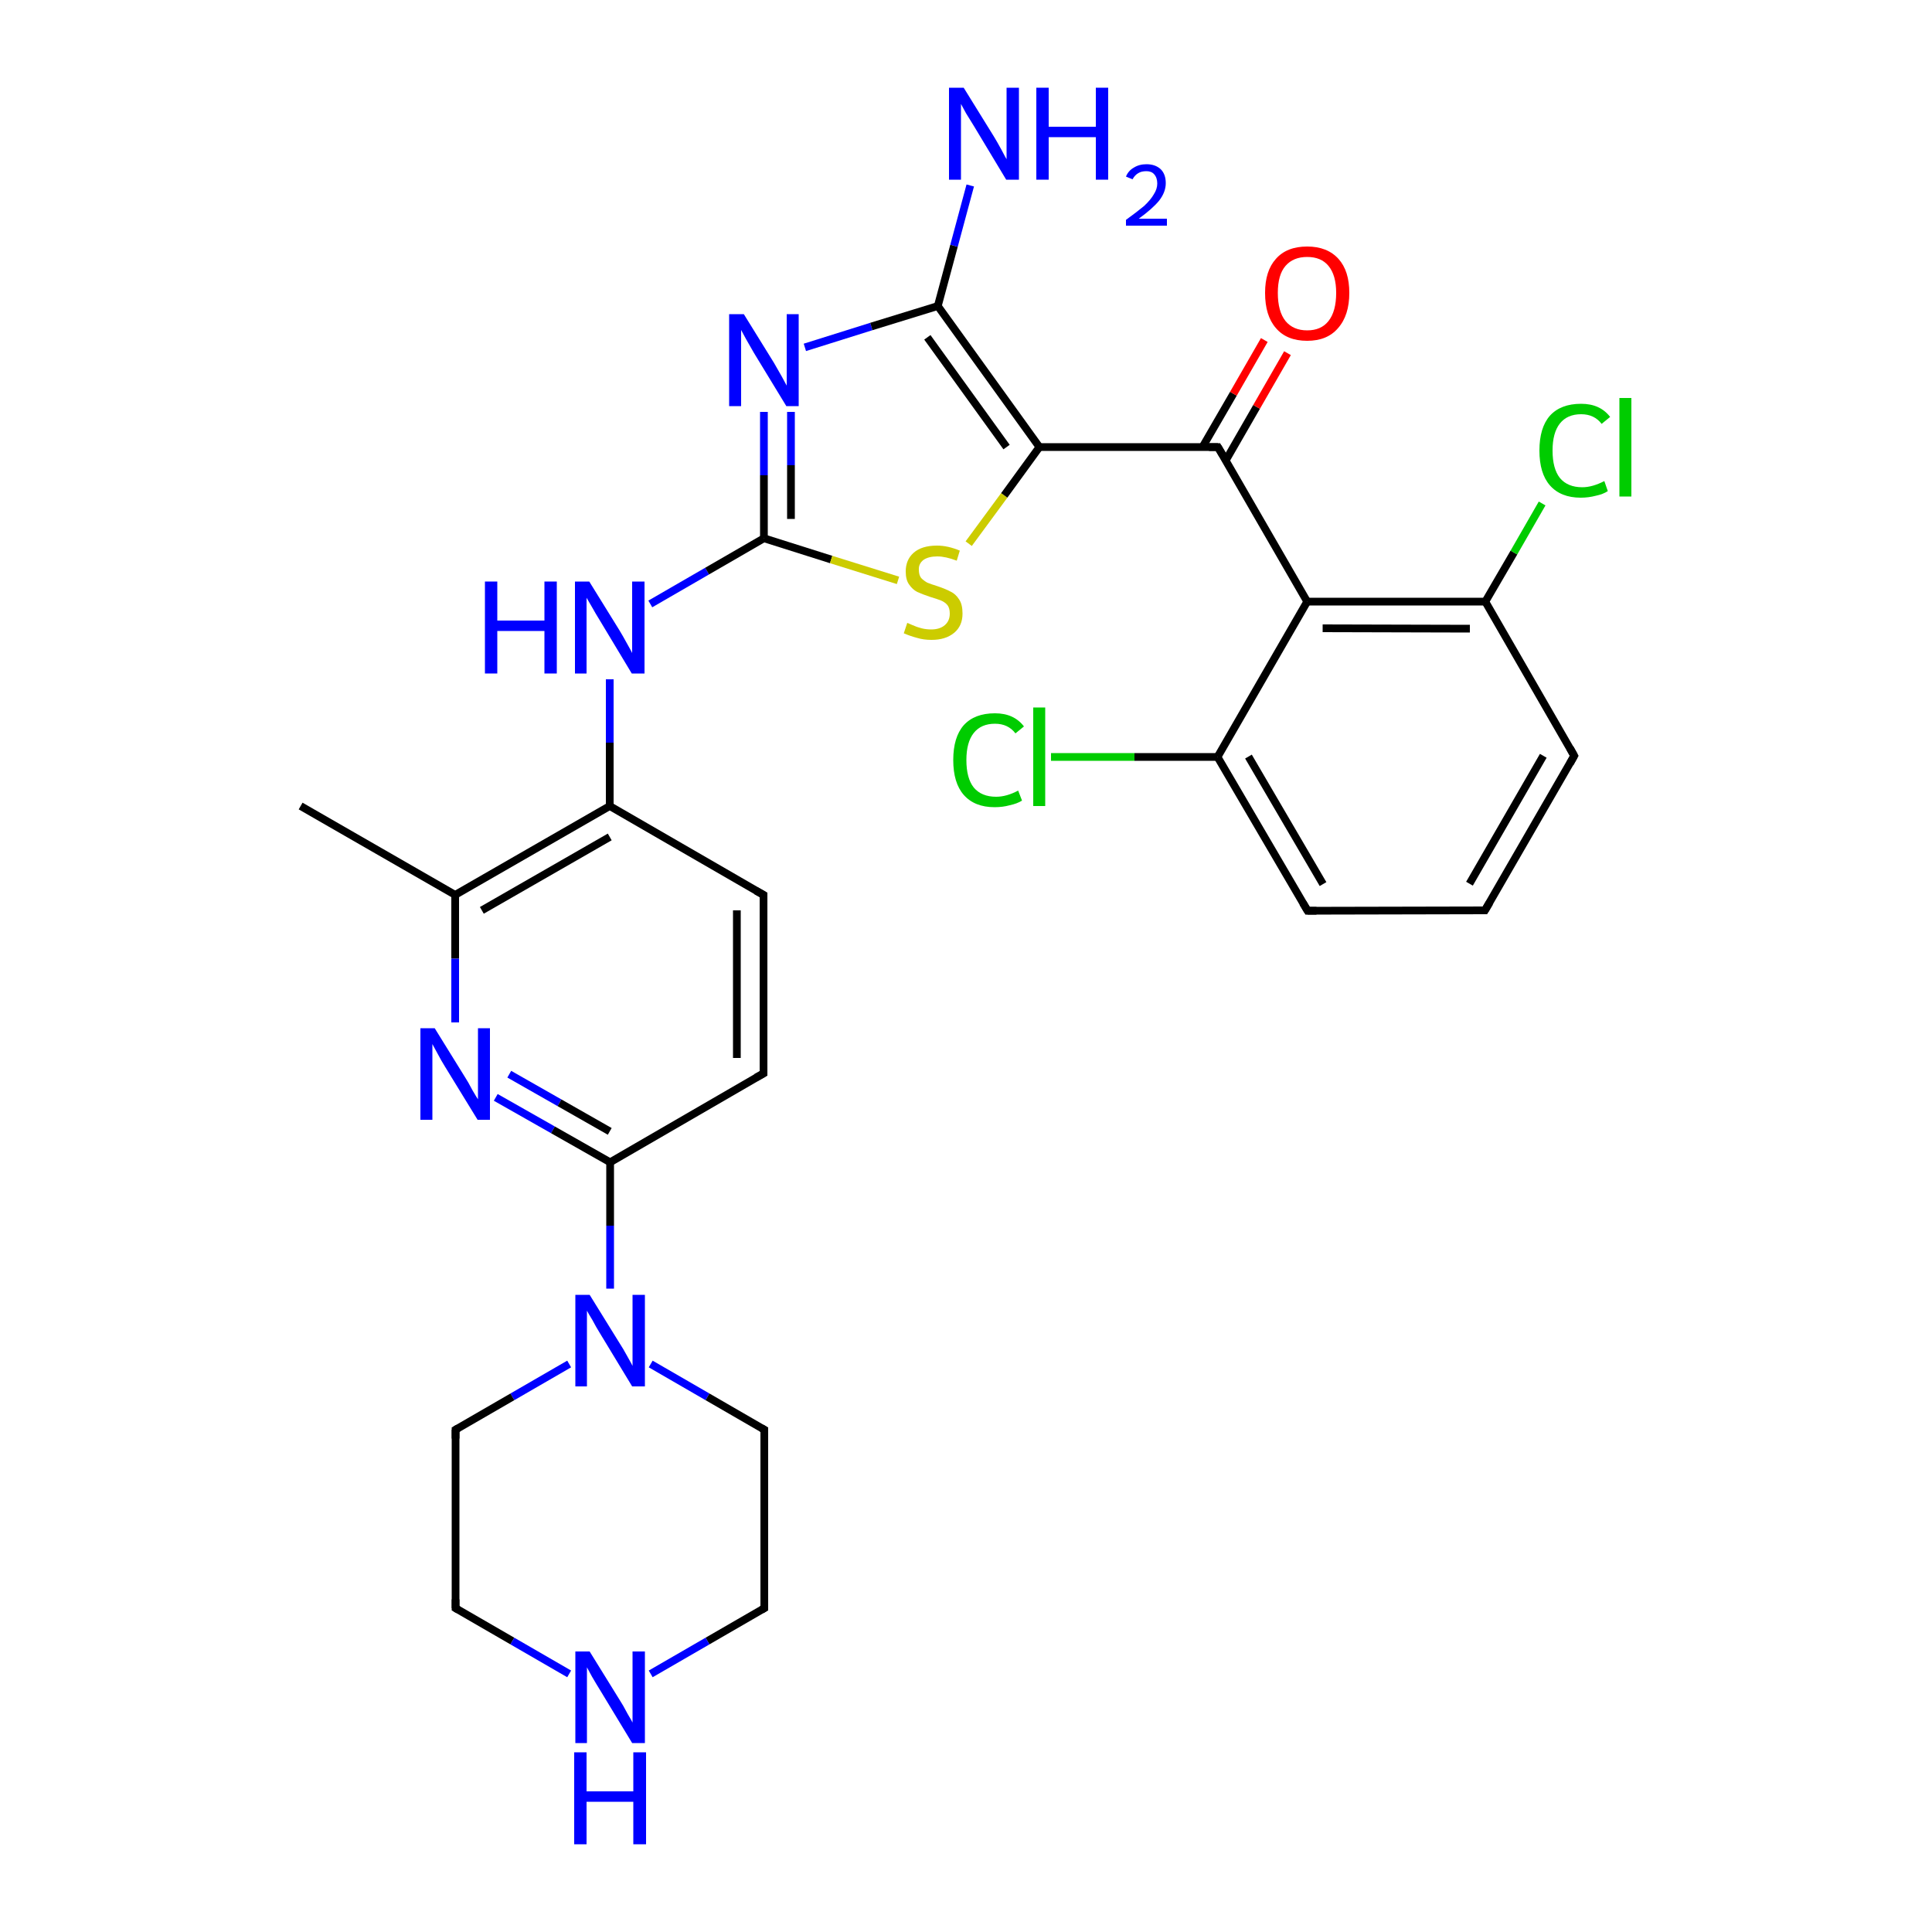 <?xml version='1.0' encoding='iso-8859-1'?>
<svg version='1.1' baseProfile='full'
              xmlns='http://www.w3.org/2000/svg'
                      xmlns:rdkit='http://www.rdkit.org/xml'
                      xmlns:xlink='http://www.w3.org/1999/xlink'
                  xml:space='preserve'
width='500px' height='500px' viewBox='0 0 500 500'>
<!-- END OF HEADER -->
<path class='bond-0 atom-1 atom-0' d='M 157.8,208.6 L 117.8,231.6' style='fill:none;fill-rule:evenodd;stroke:#000000;stroke-width:2.0px;stroke-linecap:butt;stroke-linejoin:miter;stroke-opacity:1' />
<path class='bond-0 atom-1 atom-0' d='M 157.8,216.6 L 124.7,235.6' style='fill:none;fill-rule:evenodd;stroke:#000000;stroke-width:2.0px;stroke-linecap:butt;stroke-linejoin:miter;stroke-opacity:1' />
<path class='bond-1 atom-2 atom-1' d='M 197.6,231.6 L 157.8,208.6' style='fill:none;fill-rule:evenodd;stroke:#000000;stroke-width:2.0px;stroke-linecap:butt;stroke-linejoin:miter;stroke-opacity:1' />
<path class='bond-2 atom-3 atom-2' d='M 197.6,277.8 L 197.6,231.6' style='fill:none;fill-rule:evenodd;stroke:#000000;stroke-width:2.0px;stroke-linecap:butt;stroke-linejoin:miter;stroke-opacity:1' />
<path class='bond-2 atom-3 atom-2' d='M 190.7,273.8 L 190.7,235.6' style='fill:none;fill-rule:evenodd;stroke:#000000;stroke-width:2.0px;stroke-linecap:butt;stroke-linejoin:miter;stroke-opacity:1' />
<path class='bond-3 atom-4 atom-3' d='M 157.9,300.8 L 197.6,277.8' style='fill:none;fill-rule:evenodd;stroke:#000000;stroke-width:2.0px;stroke-linecap:butt;stroke-linejoin:miter;stroke-opacity:1' />
<path class='bond-4 atom-5 atom-4' d='M 128.3,284.0 L 143.1,292.4' style='fill:none;fill-rule:evenodd;stroke:#0000FF;stroke-width:2.0px;stroke-linecap:butt;stroke-linejoin:miter;stroke-opacity:1' />
<path class='bond-4 atom-5 atom-4' d='M 143.1,292.4 L 157.9,300.8' style='fill:none;fill-rule:evenodd;stroke:#000000;stroke-width:2.0px;stroke-linecap:butt;stroke-linejoin:miter;stroke-opacity:1' />
<path class='bond-4 atom-5 atom-4' d='M 131.8,278.0 L 144.8,285.4' style='fill:none;fill-rule:evenodd;stroke:#0000FF;stroke-width:2.0px;stroke-linecap:butt;stroke-linejoin:miter;stroke-opacity:1' />
<path class='bond-4 atom-5 atom-4' d='M 144.8,285.4 L 157.8,292.8' style='fill:none;fill-rule:evenodd;stroke:#000000;stroke-width:2.0px;stroke-linecap:butt;stroke-linejoin:miter;stroke-opacity:1' />
<path class='bond-5 atom-0 atom-5' d='M 117.8,231.6 L 117.8,248.1' style='fill:none;fill-rule:evenodd;stroke:#000000;stroke-width:2.0px;stroke-linecap:butt;stroke-linejoin:miter;stroke-opacity:1' />
<path class='bond-5 atom-0 atom-5' d='M 117.8,248.1 L 117.8,264.6' style='fill:none;fill-rule:evenodd;stroke:#0000FF;stroke-width:2.0px;stroke-linecap:butt;stroke-linejoin:miter;stroke-opacity:1' />
<path class='bond-6 atom-6 atom-4' d='M 157.9,333.5 L 157.9,317.2' style='fill:none;fill-rule:evenodd;stroke:#0000FF;stroke-width:2.0px;stroke-linecap:butt;stroke-linejoin:miter;stroke-opacity:1' />
<path class='bond-6 atom-6 atom-4' d='M 157.9,317.2 L 157.9,300.8' style='fill:none;fill-rule:evenodd;stroke:#000000;stroke-width:2.0px;stroke-linecap:butt;stroke-linejoin:miter;stroke-opacity:1' />
<path class='bond-7 atom-6 atom-7' d='M 168.4,353.0 L 183.1,361.5' style='fill:none;fill-rule:evenodd;stroke:#0000FF;stroke-width:2.0px;stroke-linecap:butt;stroke-linejoin:miter;stroke-opacity:1' />
<path class='bond-7 atom-6 atom-7' d='M 183.1,361.5 L 197.8,370.0' style='fill:none;fill-rule:evenodd;stroke:#000000;stroke-width:2.0px;stroke-linecap:butt;stroke-linejoin:miter;stroke-opacity:1' />
<path class='bond-8 atom-8 atom-7' d='M 197.8,416.2 L 197.8,370.0' style='fill:none;fill-rule:evenodd;stroke:#000000;stroke-width:2.0px;stroke-linecap:butt;stroke-linejoin:miter;stroke-opacity:1' />
<path class='bond-9 atom-10 atom-9' d='M 117.9,370.0 L 117.9,416.2' style='fill:none;fill-rule:evenodd;stroke:#000000;stroke-width:2.0px;stroke-linecap:butt;stroke-linejoin:miter;stroke-opacity:1' />
<path class='bond-10 atom-6 atom-10' d='M 147.3,353.0 L 132.6,361.5' style='fill:none;fill-rule:evenodd;stroke:#0000FF;stroke-width:2.0px;stroke-linecap:butt;stroke-linejoin:miter;stroke-opacity:1' />
<path class='bond-10 atom-6 atom-10' d='M 132.6,361.5 L 117.9,370.0' style='fill:none;fill-rule:evenodd;stroke:#000000;stroke-width:2.0px;stroke-linecap:butt;stroke-linejoin:miter;stroke-opacity:1' />
<path class='bond-11 atom-1 atom-11' d='M 157.8,208.6 L 157.8,192.2' style='fill:none;fill-rule:evenodd;stroke:#000000;stroke-width:2.0px;stroke-linecap:butt;stroke-linejoin:miter;stroke-opacity:1' />
<path class='bond-11 atom-1 atom-11' d='M 157.8,192.2 L 157.8,175.8' style='fill:none;fill-rule:evenodd;stroke:#0000FF;stroke-width:2.0px;stroke-linecap:butt;stroke-linejoin:miter;stroke-opacity:1' />
<path class='bond-12 atom-11 atom-12' d='M 168.3,156.3 L 183.0,147.8' style='fill:none;fill-rule:evenodd;stroke:#0000FF;stroke-width:2.0px;stroke-linecap:butt;stroke-linejoin:miter;stroke-opacity:1' />
<path class='bond-12 atom-11 atom-12' d='M 183.0,147.8 L 197.7,139.3' style='fill:none;fill-rule:evenodd;stroke:#000000;stroke-width:2.0px;stroke-linecap:butt;stroke-linejoin:miter;stroke-opacity:1' />
<path class='bond-13 atom-13 atom-12' d='M 197.7,106.6 L 197.7,123.0' style='fill:none;fill-rule:evenodd;stroke:#0000FF;stroke-width:2.0px;stroke-linecap:butt;stroke-linejoin:miter;stroke-opacity:1' />
<path class='bond-13 atom-13 atom-12' d='M 197.7,123.0 L 197.7,139.3' style='fill:none;fill-rule:evenodd;stroke:#000000;stroke-width:2.0px;stroke-linecap:butt;stroke-linejoin:miter;stroke-opacity:1' />
<path class='bond-13 atom-13 atom-12' d='M 204.7,106.6 L 204.7,120.4' style='fill:none;fill-rule:evenodd;stroke:#0000FF;stroke-width:2.0px;stroke-linecap:butt;stroke-linejoin:miter;stroke-opacity:1' />
<path class='bond-13 atom-13 atom-12' d='M 204.7,120.4 L 204.7,134.3' style='fill:none;fill-rule:evenodd;stroke:#000000;stroke-width:2.0px;stroke-linecap:butt;stroke-linejoin:miter;stroke-opacity:1' />
<path class='bond-14 atom-13 atom-14' d='M 208.3,89.9 L 225.5,84.5' style='fill:none;fill-rule:evenodd;stroke:#0000FF;stroke-width:2.0px;stroke-linecap:butt;stroke-linejoin:miter;stroke-opacity:1' />
<path class='bond-14 atom-13 atom-14' d='M 225.5,84.5 L 242.7,79.2' style='fill:none;fill-rule:evenodd;stroke:#000000;stroke-width:2.0px;stroke-linecap:butt;stroke-linejoin:miter;stroke-opacity:1' />
<path class='bond-15 atom-14 atom-15' d='M 242.7,79.2 L 269.0,115.7' style='fill:none;fill-rule:evenodd;stroke:#000000;stroke-width:2.0px;stroke-linecap:butt;stroke-linejoin:miter;stroke-opacity:1' />
<path class='bond-15 atom-14 atom-15' d='M 240.0,87.3 L 260.5,115.7' style='fill:none;fill-rule:evenodd;stroke:#000000;stroke-width:2.0px;stroke-linecap:butt;stroke-linejoin:miter;stroke-opacity:1' />
<path class='bond-16 atom-16 atom-15' d='M 250.7,140.7 L 259.9,128.2' style='fill:none;fill-rule:evenodd;stroke:#CCCC00;stroke-width:2.0px;stroke-linecap:butt;stroke-linejoin:miter;stroke-opacity:1' />
<path class='bond-16 atom-16 atom-15' d='M 259.9,128.2 L 269.0,115.7' style='fill:none;fill-rule:evenodd;stroke:#000000;stroke-width:2.0px;stroke-linecap:butt;stroke-linejoin:miter;stroke-opacity:1' />
<path class='bond-17 atom-12 atom-16' d='M 197.7,139.3 L 215.1,144.8' style='fill:none;fill-rule:evenodd;stroke:#000000;stroke-width:2.0px;stroke-linecap:butt;stroke-linejoin:miter;stroke-opacity:1' />
<path class='bond-17 atom-12 atom-16' d='M 215.1,144.8 L 232.4,150.2' style='fill:none;fill-rule:evenodd;stroke:#CCCC00;stroke-width:2.0px;stroke-linecap:butt;stroke-linejoin:miter;stroke-opacity:1' />
<path class='bond-18 atom-15 atom-17' d='M 269.0,115.7 L 315.2,115.7' style='fill:none;fill-rule:evenodd;stroke:#000000;stroke-width:2.0px;stroke-linecap:butt;stroke-linejoin:miter;stroke-opacity:1' />
<path class='bond-19 atom-17 atom-18' d='M 317.2,119.2 L 325.2,105.3' style='fill:none;fill-rule:evenodd;stroke:#000000;stroke-width:2.0px;stroke-linecap:butt;stroke-linejoin:miter;stroke-opacity:1' />
<path class='bond-19 atom-17 atom-18' d='M 325.2,105.3 L 333.2,91.4' style='fill:none;fill-rule:evenodd;stroke:#FF0000;stroke-width:2.0px;stroke-linecap:butt;stroke-linejoin:miter;stroke-opacity:1' />
<path class='bond-19 atom-17 atom-18' d='M 311.2,115.7 L 319.2,101.9' style='fill:none;fill-rule:evenodd;stroke:#000000;stroke-width:2.0px;stroke-linecap:butt;stroke-linejoin:miter;stroke-opacity:1' />
<path class='bond-19 atom-17 atom-18' d='M 319.2,101.9 L 327.2,88.0' style='fill:none;fill-rule:evenodd;stroke:#FF0000;stroke-width:2.0px;stroke-linecap:butt;stroke-linejoin:miter;stroke-opacity:1' />
<path class='bond-20 atom-17 atom-19' d='M 315.2,115.7 L 338.3,155.7' style='fill:none;fill-rule:evenodd;stroke:#000000;stroke-width:2.0px;stroke-linecap:butt;stroke-linejoin:miter;stroke-opacity:1' />
<path class='bond-21 atom-20 atom-19' d='M 384.4,155.7 L 338.3,155.7' style='fill:none;fill-rule:evenodd;stroke:#000000;stroke-width:2.0px;stroke-linecap:butt;stroke-linejoin:miter;stroke-opacity:1' />
<path class='bond-21 atom-20 atom-19' d='M 380.4,162.7 L 342.3,162.6' style='fill:none;fill-rule:evenodd;stroke:#000000;stroke-width:2.0px;stroke-linecap:butt;stroke-linejoin:miter;stroke-opacity:1' />
<path class='bond-22 atom-21 atom-20' d='M 407.4,195.6 L 384.4,155.7' style='fill:none;fill-rule:evenodd;stroke:#000000;stroke-width:2.0px;stroke-linecap:butt;stroke-linejoin:miter;stroke-opacity:1' />
<path class='bond-23 atom-22 atom-21' d='M 384.3,235.6 L 407.4,195.6' style='fill:none;fill-rule:evenodd;stroke:#000000;stroke-width:2.0px;stroke-linecap:butt;stroke-linejoin:miter;stroke-opacity:1' />
<path class='bond-23 atom-22 atom-21' d='M 380.3,228.7 L 399.4,195.6' style='fill:none;fill-rule:evenodd;stroke:#000000;stroke-width:2.0px;stroke-linecap:butt;stroke-linejoin:miter;stroke-opacity:1' />
<path class='bond-24 atom-23 atom-22' d='M 338.4,235.7 L 384.3,235.6' style='fill:none;fill-rule:evenodd;stroke:#000000;stroke-width:2.0px;stroke-linecap:butt;stroke-linejoin:miter;stroke-opacity:1' />
<path class='bond-25 atom-24 atom-23' d='M 315.1,195.9 L 338.4,235.7' style='fill:none;fill-rule:evenodd;stroke:#000000;stroke-width:2.0px;stroke-linecap:butt;stroke-linejoin:miter;stroke-opacity:1' />
<path class='bond-25 atom-24 atom-23' d='M 323.1,195.8 L 342.4,228.8' style='fill:none;fill-rule:evenodd;stroke:#000000;stroke-width:2.0px;stroke-linecap:butt;stroke-linejoin:miter;stroke-opacity:1' />
<path class='bond-26 atom-19 atom-24' d='M 338.3,155.7 L 315.1,195.9' style='fill:none;fill-rule:evenodd;stroke:#000000;stroke-width:2.0px;stroke-linecap:butt;stroke-linejoin:miter;stroke-opacity:1' />
<path class='bond-27 atom-24 atom-25' d='M 315.1,195.9 L 293.6,195.9' style='fill:none;fill-rule:evenodd;stroke:#000000;stroke-width:2.0px;stroke-linecap:butt;stroke-linejoin:miter;stroke-opacity:1' />
<path class='bond-27 atom-24 atom-25' d='M 293.6,195.9 L 272.0,195.9' style='fill:none;fill-rule:evenodd;stroke:#00CC00;stroke-width:2.0px;stroke-linecap:butt;stroke-linejoin:miter;stroke-opacity:1' />
<path class='bond-28 atom-20 atom-26' d='M 384.4,155.7 L 391.8,143.0' style='fill:none;fill-rule:evenodd;stroke:#000000;stroke-width:2.0px;stroke-linecap:butt;stroke-linejoin:miter;stroke-opacity:1' />
<path class='bond-28 atom-20 atom-26' d='M 391.8,143.0 L 399.1,130.3' style='fill:none;fill-rule:evenodd;stroke:#00CC00;stroke-width:2.0px;stroke-linecap:butt;stroke-linejoin:miter;stroke-opacity:1' />
<path class='bond-29 atom-14 atom-27' d='M 242.7,79.2 L 246.9,63.6' style='fill:none;fill-rule:evenodd;stroke:#000000;stroke-width:2.0px;stroke-linecap:butt;stroke-linejoin:miter;stroke-opacity:1' />
<path class='bond-29 atom-14 atom-27' d='M 246.9,63.6 L 251.1,48.0' style='fill:none;fill-rule:evenodd;stroke:#0000FF;stroke-width:2.0px;stroke-linecap:butt;stroke-linejoin:miter;stroke-opacity:1' />
<path class='bond-30 atom-0 atom-28' d='M 117.8,231.6 L 77.8,208.6' style='fill:none;fill-rule:evenodd;stroke:#000000;stroke-width:2.0px;stroke-linecap:butt;stroke-linejoin:miter;stroke-opacity:1' />
<path class='bond-31 atom-8 atom-29' d='M 197.8,416.2 L 183.1,424.7' style='fill:none;fill-rule:evenodd;stroke:#000000;stroke-width:2.0px;stroke-linecap:butt;stroke-linejoin:miter;stroke-opacity:1' />
<path class='bond-31 atom-8 atom-29' d='M 183.1,424.7 L 168.4,433.2' style='fill:none;fill-rule:evenodd;stroke:#0000FF;stroke-width:2.0px;stroke-linecap:butt;stroke-linejoin:miter;stroke-opacity:1' />
<path class='bond-32 atom-9 atom-29' d='M 117.9,416.2 L 132.6,424.7' style='fill:none;fill-rule:evenodd;stroke:#000000;stroke-width:2.0px;stroke-linecap:butt;stroke-linejoin:miter;stroke-opacity:1' />
<path class='bond-32 atom-9 atom-29' d='M 132.6,424.7 L 147.3,433.2' style='fill:none;fill-rule:evenodd;stroke:#0000FF;stroke-width:2.0px;stroke-linecap:butt;stroke-linejoin:miter;stroke-opacity:1' />
<path d='M 195.6,230.5 L 197.6,231.6 L 197.6,233.9' style='fill:none;stroke:#000000;stroke-width:2.0px;stroke-linecap:butt;stroke-linejoin:miter;stroke-opacity:1;' />
<path d='M 197.6,275.5 L 197.6,277.8 L 195.6,278.9' style='fill:none;stroke:#000000;stroke-width:2.0px;stroke-linecap:butt;stroke-linejoin:miter;stroke-opacity:1;' />
<path d='M 197.1,369.6 L 197.8,370.0 L 197.8,372.3' style='fill:none;stroke:#000000;stroke-width:2.0px;stroke-linecap:butt;stroke-linejoin:miter;stroke-opacity:1;' />
<path d='M 197.8,413.9 L 197.8,416.2 L 197.1,416.6' style='fill:none;stroke:#000000;stroke-width:2.0px;stroke-linecap:butt;stroke-linejoin:miter;stroke-opacity:1;' />
<path d='M 117.9,413.9 L 117.9,416.2 L 118.6,416.6' style='fill:none;stroke:#000000;stroke-width:2.0px;stroke-linecap:butt;stroke-linejoin:miter;stroke-opacity:1;' />
<path d='M 117.9,372.3 L 117.9,370.0 L 118.6,369.6' style='fill:none;stroke:#000000;stroke-width:2.0px;stroke-linecap:butt;stroke-linejoin:miter;stroke-opacity:1;' />
<path d='M 312.9,115.7 L 315.2,115.7 L 316.4,117.7' style='fill:none;stroke:#000000;stroke-width:2.0px;stroke-linecap:butt;stroke-linejoin:miter;stroke-opacity:1;' />
<path d='M 406.3,193.6 L 407.4,195.6 L 406.3,197.6' style='fill:none;stroke:#000000;stroke-width:2.0px;stroke-linecap:butt;stroke-linejoin:miter;stroke-opacity:1;' />
<path d='M 385.5,233.6 L 384.3,235.6 L 382.0,235.6' style='fill:none;stroke:#000000;stroke-width:2.0px;stroke-linecap:butt;stroke-linejoin:miter;stroke-opacity:1;' />
<path d='M 340.7,235.7 L 338.4,235.7 L 337.2,233.7' style='fill:none;stroke:#000000;stroke-width:2.0px;stroke-linecap:butt;stroke-linejoin:miter;stroke-opacity:1;' />
<path class='atom-5' d='M 112.5 266.1
L 120.3 278.7
Q 121.1 279.9, 122.3 282.2
Q 123.6 284.4, 123.7 284.5
L 123.7 266.1
L 126.8 266.1
L 126.8 289.8
L 123.6 289.8
L 115.2 276.1
Q 114.2 274.5, 113.2 272.6
Q 112.2 270.8, 111.9 270.2
L 111.9 289.8
L 108.8 289.8
L 108.8 266.1
L 112.5 266.1
' fill='#0000FF'/>
<path class='atom-6' d='M 152.6 335.1
L 160.4 347.7
Q 161.2 348.9, 162.4 351.1
Q 163.7 353.4, 163.7 353.5
L 163.7 335.1
L 166.9 335.1
L 166.9 358.8
L 163.6 358.8
L 155.3 345.1
Q 154.3 343.5, 153.3 341.6
Q 152.2 339.8, 151.9 339.2
L 151.9 358.8
L 148.9 358.8
L 148.9 335.1
L 152.6 335.1
' fill='#0000FF'/>
<path class='atom-11' d='M 125.5 150.5
L 128.7 150.5
L 128.7 160.6
L 140.9 160.6
L 140.9 150.5
L 144.1 150.5
L 144.1 174.3
L 140.9 174.3
L 140.9 163.3
L 128.7 163.3
L 128.7 174.3
L 125.5 174.3
L 125.5 150.5
' fill='#0000FF'/>
<path class='atom-11' d='M 152.5 150.5
L 160.3 163.1
Q 161.1 164.4, 162.3 166.6
Q 163.6 168.9, 163.6 169.0
L 163.6 150.5
L 166.8 150.5
L 166.8 174.3
L 163.5 174.3
L 155.2 160.5
Q 154.2 158.9, 153.2 157.1
Q 152.1 155.2, 151.8 154.7
L 151.8 174.3
L 148.8 174.3
L 148.8 150.5
L 152.5 150.5
' fill='#0000FF'/>
<path class='atom-13' d='M 192.5 81.3
L 200.3 93.9
Q 201.0 95.1, 202.3 97.4
Q 203.5 99.6, 203.6 99.8
L 203.6 81.3
L 206.7 81.3
L 206.7 105.1
L 203.5 105.1
L 195.1 91.3
Q 194.2 89.7, 193.1 87.8
Q 192.1 86.0, 191.8 85.4
L 191.8 105.1
L 188.7 105.1
L 188.7 81.3
L 192.5 81.3
' fill='#0000FF'/>
<path class='atom-16' d='M 234.8 161.2
Q 235.1 161.3, 236.2 161.8
Q 237.3 162.3, 238.5 162.6
Q 239.7 162.9, 241.0 162.9
Q 243.2 162.9, 244.5 161.8
Q 245.8 160.7, 245.8 158.8
Q 245.8 157.4, 245.2 156.6
Q 244.5 155.8, 243.5 155.4
Q 242.5 155.0, 240.8 154.5
Q 238.7 153.8, 237.4 153.2
Q 236.2 152.6, 235.3 151.3
Q 234.4 150.1, 234.4 147.9
Q 234.4 144.9, 236.4 143.1
Q 238.5 141.2, 242.5 141.2
Q 245.3 141.2, 248.4 142.5
L 247.6 145.1
Q 244.7 144.0, 242.6 144.0
Q 240.3 144.0, 239.0 144.9
Q 237.7 145.9, 237.8 147.5
Q 237.8 148.8, 238.4 149.6
Q 239.1 150.3, 240.0 150.8
Q 241.0 151.2, 242.6 151.7
Q 244.7 152.4, 246.0 153.1
Q 247.3 153.7, 248.2 155.1
Q 249.1 156.4, 249.1 158.8
Q 249.1 162.0, 246.9 163.8
Q 244.7 165.6, 241.1 165.6
Q 239.0 165.6, 237.4 165.1
Q 235.8 164.7, 233.9 163.9
L 234.8 161.2
' fill='#CCCC00'/>
<path class='atom-18' d='M 327.4 75.8
Q 327.4 70.1, 330.2 67.0
Q 333.0 63.8, 338.3 63.8
Q 343.5 63.8, 346.4 67.0
Q 349.2 70.1, 349.2 75.8
Q 349.2 81.6, 346.3 84.9
Q 343.5 88.2, 338.3 88.2
Q 333.0 88.2, 330.2 84.9
Q 327.4 81.7, 327.4 75.8
M 338.3 85.5
Q 341.9 85.5, 343.8 83.1
Q 345.8 80.6, 345.8 75.8
Q 345.8 71.2, 343.8 68.8
Q 341.9 66.5, 338.3 66.5
Q 334.7 66.5, 332.7 68.8
Q 330.7 71.1, 330.7 75.8
Q 330.7 80.6, 332.7 83.1
Q 334.7 85.5, 338.3 85.5
' fill='#FF0000'/>
<path class='atom-25' d='M 246.7 196.7
Q 246.7 190.8, 249.4 187.7
Q 252.2 184.6, 257.5 184.6
Q 262.4 184.6, 265.0 188.0
L 262.8 189.8
Q 260.9 187.3, 257.5 187.3
Q 253.9 187.3, 252.0 189.7
Q 250.1 192.1, 250.1 196.7
Q 250.1 201.4, 252.0 203.8
Q 254.0 206.2, 257.8 206.2
Q 260.5 206.2, 263.5 204.6
L 264.5 207.2
Q 263.2 208.0, 261.3 208.4
Q 259.5 208.9, 257.4 208.9
Q 252.2 208.9, 249.4 205.7
Q 246.7 202.6, 246.7 196.7
' fill='#00CC00'/>
<path class='atom-25' d='M 267.4 183.1
L 270.5 183.1
L 270.5 208.6
L 267.4 208.6
L 267.4 183.1
' fill='#00CC00'/>
<path class='atom-26' d='M 398.4 116.6
Q 398.4 110.7, 401.1 107.6
Q 403.9 104.5, 409.2 104.5
Q 414.1 104.5, 416.7 107.9
L 414.5 109.7
Q 412.6 107.2, 409.2 107.2
Q 405.6 107.2, 403.7 109.6
Q 401.8 112.0, 401.8 116.6
Q 401.8 121.3, 403.7 123.7
Q 405.7 126.1, 409.5 126.1
Q 412.1 126.1, 415.2 124.5
L 416.1 127.1
Q 414.9 127.9, 413.0 128.3
Q 411.1 128.8, 409.1 128.8
Q 403.9 128.8, 401.1 125.6
Q 398.4 122.5, 398.4 116.6
' fill='#00CC00'/>
<path class='atom-26' d='M 419.1 103.0
L 422.2 103.0
L 422.2 128.5
L 419.1 128.5
L 419.1 103.0
' fill='#00CC00'/>
<path class='atom-27' d='M 249.4 22.7
L 257.2 35.3
Q 258.0 36.6, 259.2 38.8
Q 260.4 41.1, 260.5 41.2
L 260.5 22.7
L 263.7 22.7
L 263.7 46.5
L 260.4 46.5
L 252.1 32.7
Q 251.1 31.1, 250.0 29.3
Q 249.0 27.4, 248.7 26.9
L 248.7 46.5
L 245.6 46.5
L 245.6 22.7
L 249.4 22.7
' fill='#0000FF'/>
<path class='atom-27' d='M 268.2 22.7
L 271.4 22.7
L 271.4 32.8
L 283.6 32.8
L 283.6 22.7
L 286.8 22.7
L 286.8 46.5
L 283.6 46.5
L 283.6 35.5
L 271.4 35.5
L 271.4 46.5
L 268.2 46.5
L 268.2 22.7
' fill='#0000FF'/>
<path class='atom-27' d='M 291.4 45.7
Q 292.0 44.2, 293.4 43.4
Q 294.8 42.5, 296.7 42.5
Q 299.0 42.5, 300.4 43.8
Q 301.7 45.1, 301.7 47.4
Q 301.7 49.7, 300.0 51.9
Q 298.3 54.0, 294.7 56.6
L 302.0 56.6
L 302.0 58.4
L 291.4 58.4
L 291.4 56.9
Q 294.3 54.8, 296.1 53.3
Q 297.8 51.7, 298.6 50.3
Q 299.5 48.9, 299.5 47.5
Q 299.5 46.0, 298.7 45.1
Q 298.0 44.3, 296.7 44.3
Q 295.4 44.3, 294.6 44.8
Q 293.7 45.3, 293.1 46.4
L 291.4 45.7
' fill='#0000FF'/>
<path class='atom-29' d='M 152.6 427.4
L 160.4 440.0
Q 161.2 441.2, 162.4 443.5
Q 163.7 445.7, 163.7 445.8
L 163.7 427.4
L 166.9 427.4
L 166.9 451.1
L 163.6 451.1
L 155.3 437.4
Q 154.3 435.8, 153.2 433.9
Q 152.2 432.1, 151.9 431.5
L 151.9 451.1
L 148.9 451.1
L 148.9 427.4
L 152.6 427.4
' fill='#0000FF'/>
<path class='atom-29' d='M 148.6 453.5
L 151.8 453.5
L 151.8 463.6
L 163.9 463.6
L 163.9 453.5
L 167.2 453.5
L 167.2 477.3
L 163.9 477.3
L 163.9 466.3
L 151.8 466.3
L 151.8 477.3
L 148.6 477.3
L 148.6 453.5
' fill='#0000FF'/>
</svg>
